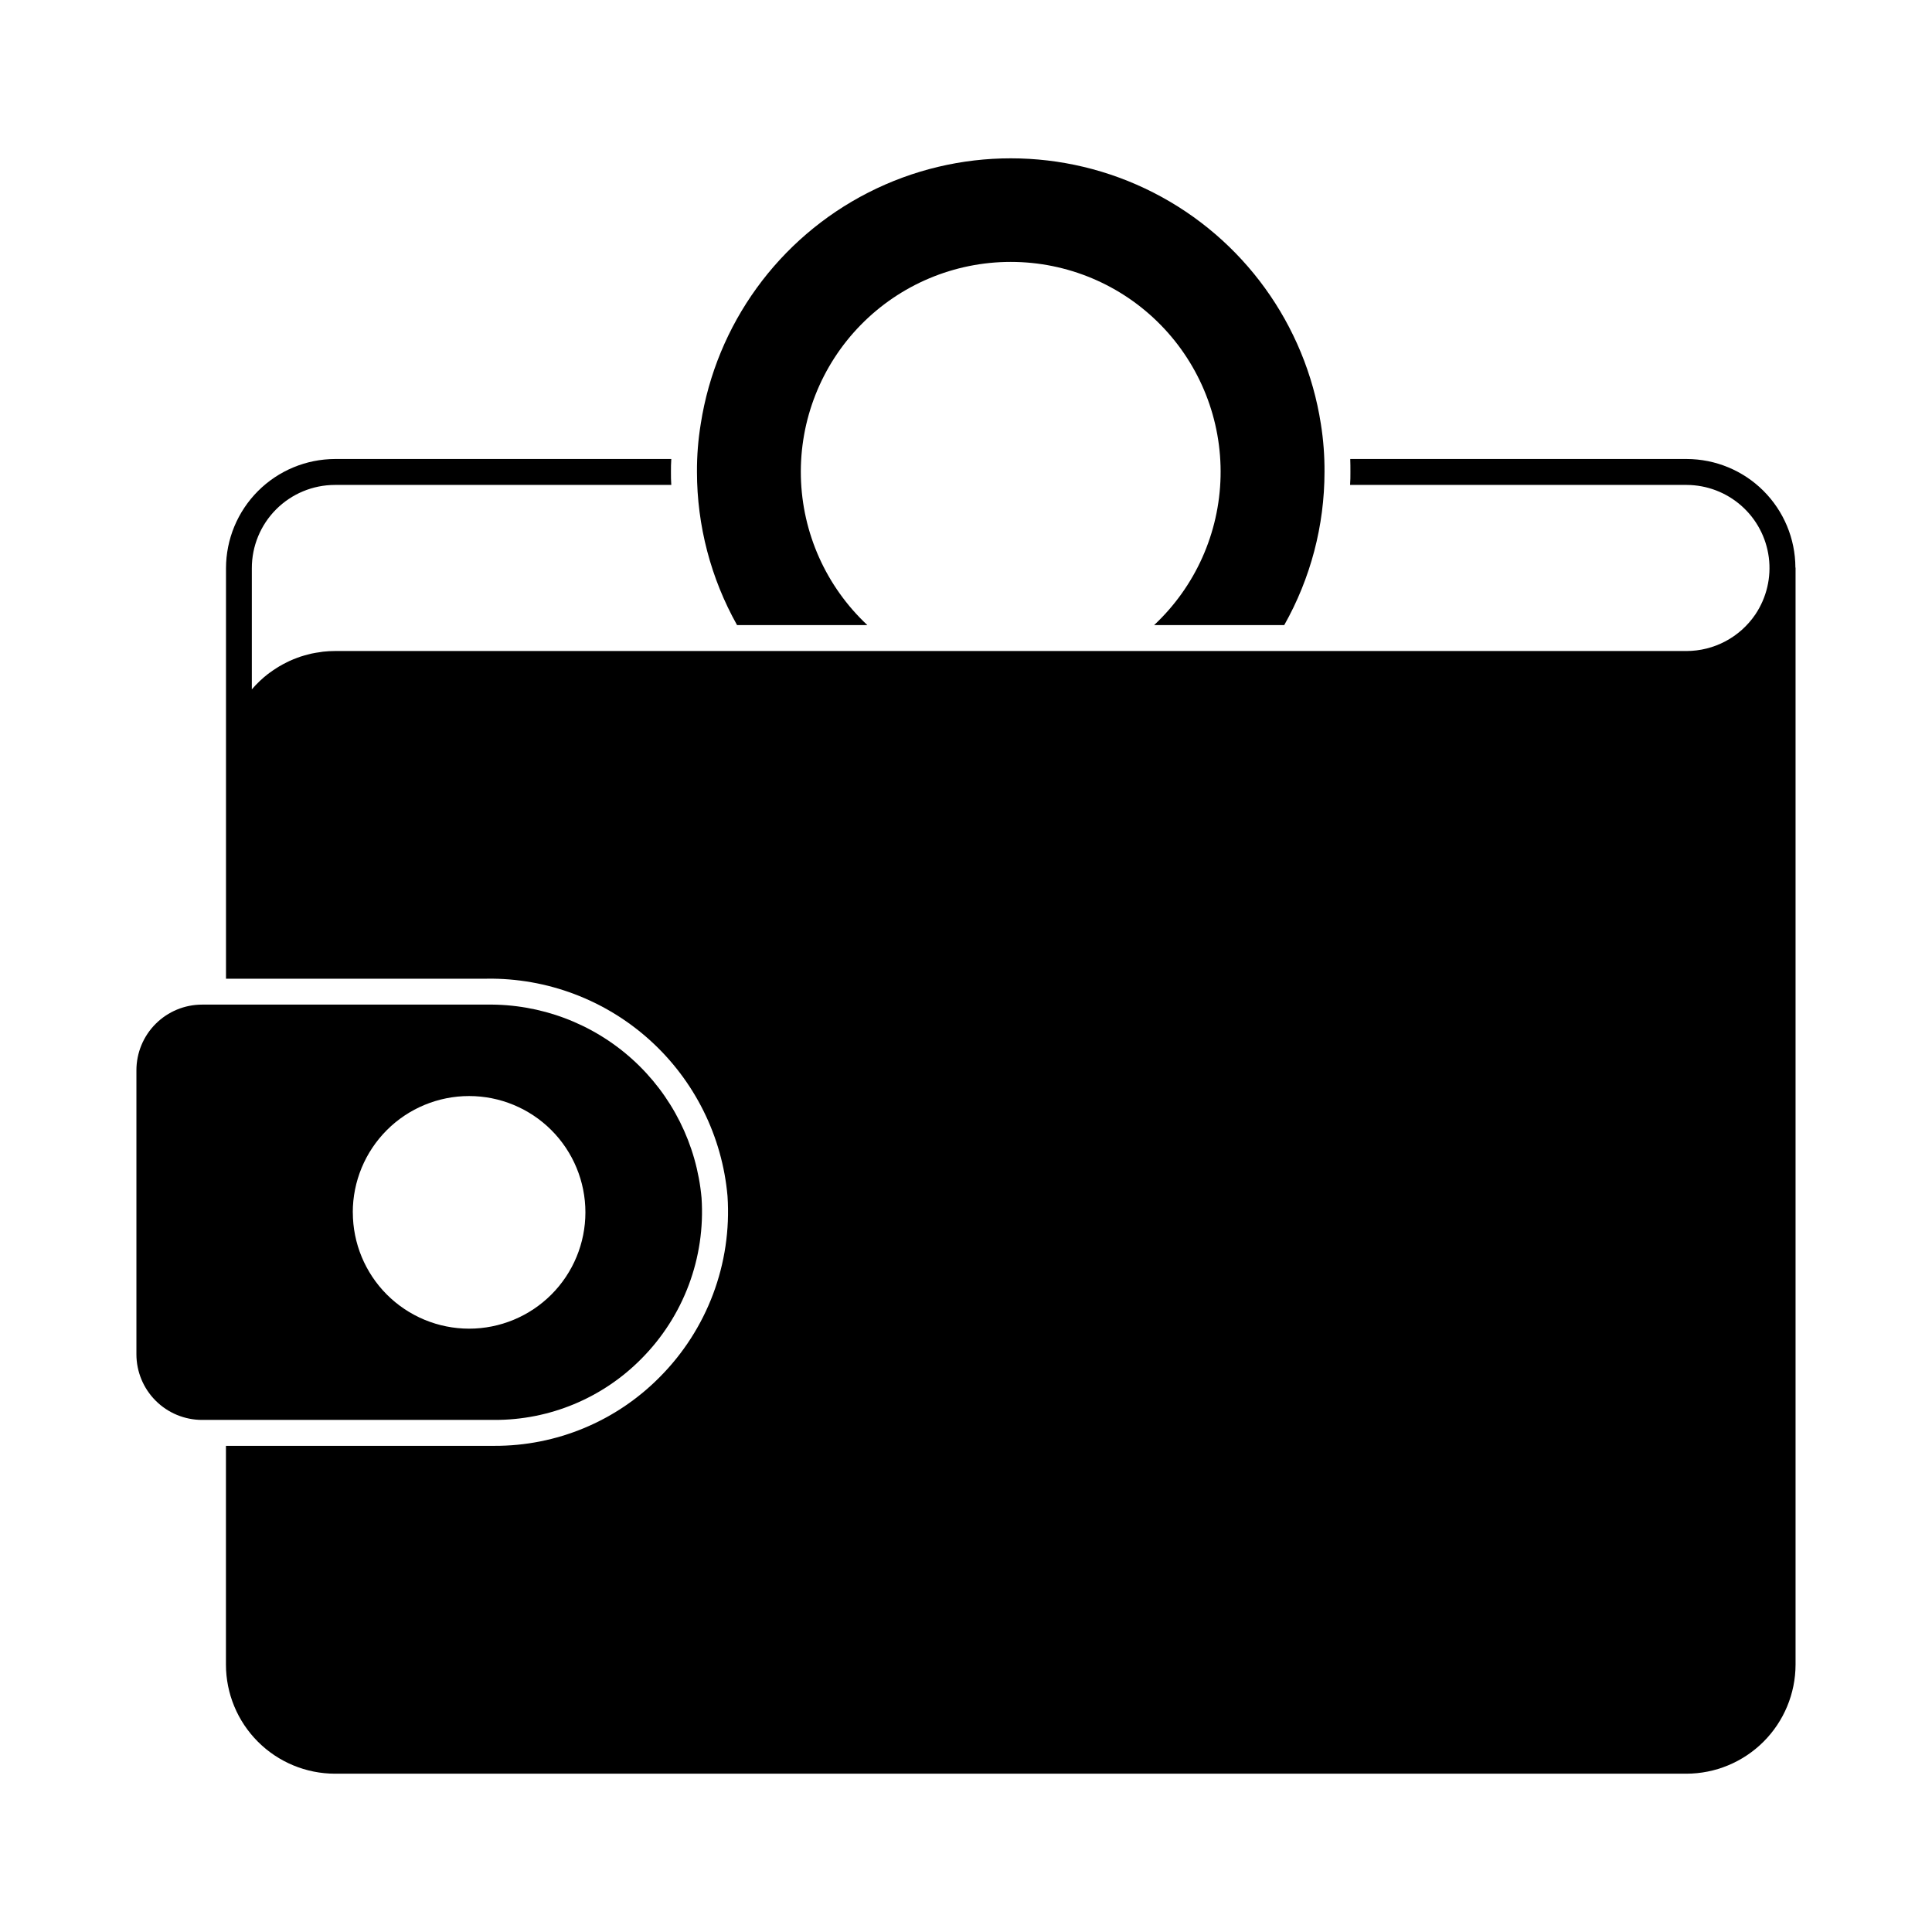<?xml version="1.0" encoding="UTF-8"?>
<!-- The Best Svg Icon site in the world: iconSvg.co, Visit us! https://iconsvg.co -->
<svg fill="#000000" width="800px" height="800px" version="1.1" viewBox="144 144 512 512" xmlns="http://www.w3.org/2000/svg">
 <g>
  <path d="m313.89 504.17c11.254-11.266 17.098-26.844 16.027-42.73-1.273-14.137-7.848-27.27-18.395-36.766-10.551-9.496-24.297-14.652-38.488-14.441h-75.48c-4.617 0-9.043 1.836-12.305 5.098-3.266 3.266-5.098 7.691-5.098 12.309v75.25c0 4.617 1.832 9.043 5.098 12.305 3.262 3.266 7.688 5.098 12.305 5.098h77.449c14.598 0.059 28.609-5.75 38.887-16.121zm-76.395-38.887-0.004 0.004c0-8.176 3.25-16.016 9.027-21.797 5.781-5.781 13.621-9.027 21.797-9.027 8.176 0 16.016 3.246 21.797 9.027s9.027 13.621 9.027 21.797c0 8.172-3.246 16.016-9.027 21.793-5.781 5.781-13.621 9.031-21.797 9.031-8.172-0.004-16.012-3.254-21.789-9.031-5.777-5.781-9.023-13.621-9.023-21.793z"/>
  <path d="m619.8 294.36c-0.035-7.621-3.086-14.914-8.48-20.297-5.394-5.379-12.699-8.406-20.32-8.422h-89.172c0.047 1.098 0.047 2.246 0.047 3.434 0 1.191 0 2.289-0.09 3.434l89.207 0.004c5.344 0.023 10.496 1.984 14.496 5.523 4.004 3.535 6.586 8.41 7.266 13.707 0.68 5.301-0.594 10.664-3.574 15.098-4.113 6.062-10.965 9.691-18.289 9.688h-358.16c-1.035 0-2.074 0.059-3.109 0.172-0.285 0.031-0.559 0.09-0.844 0.133-0.746 0.102-1.488 0.215-2.215 0.375-0.309 0.062-0.605 0.156-0.918 0.234-0.695 0.176-1.375 0.363-2.055 0.586-0.289 0.098-0.566 0.207-0.852 0.312-0.68 0.25-1.344 0.516-1.996 0.816l-0.746 0.363c-0.68 0.332-1.34 0.691-1.984 1.07l-0.594 0.363c-0.695 0.434-1.375 0.918-2.019 1.375-0.125 0.098-0.25 0.184-0.379 0.285l-0.004-0.004c-0.758 0.59-1.488 1.215-2.184 1.879-0.734 0.695-1.434 1.434-2.094 2.203v-32.105c-0.008-5.848 2.309-11.461 6.441-15.602s9.738-6.469 15.59-6.473h89.129c-0.09-1.145-0.09-2.289-0.09-3.434s0-2.289 0.09-3.434l-89.102-0.004c-7.668 0.02-15.016 3.078-20.434 8.504-5.414 5.426-8.461 12.777-8.469 20.441v50.426 0.371 57.984h69.16v-0.004c15.934-0.207 31.359 5.617 43.18 16.301 11.82 10.688 19.168 25.445 20.566 41.316 1.195 17.871-5.383 35.383-18.047 48.047-11.562 11.66-27.316 18.195-43.738 18.137h-71.137v57.984c0.008 7.664 3.055 15.008 8.473 20.426 5.418 5.422 12.766 8.469 20.426 8.477h358.12c7.668-0.008 15.02-3.055 20.445-8.469 5.426-5.418 8.484-12.766 8.5-20.434v-290.61c0.012-0.066-0.035-0.121-0.035-0.184z"/>
  <path d="m373.86 309.66c-10.934-10.223-17.285-24.422-17.621-39.387-0.332-14.965 5.379-29.434 15.844-40.133 10.465-10.703 24.801-16.734 39.77-16.734s29.305 6.031 39.77 16.734c10.465 10.699 16.176 25.168 15.84 40.133-0.332 14.965-6.684 29.164-17.617 39.387h34.488c6.988-12.383 10.664-26.359 10.672-40.578 0.027-4.266-0.293-8.523-0.965-12.734-4.094-26.355-20.582-49.145-44.328-61.281-23.75-12.137-51.883-12.145-75.637-0.023-23.758 12.125-40.258 34.906-44.367 61.258-0.691 4.227-1.031 8.5-1.008 12.781 0.012 14.211 3.672 28.184 10.625 40.578z"/>
 </g>
</svg>